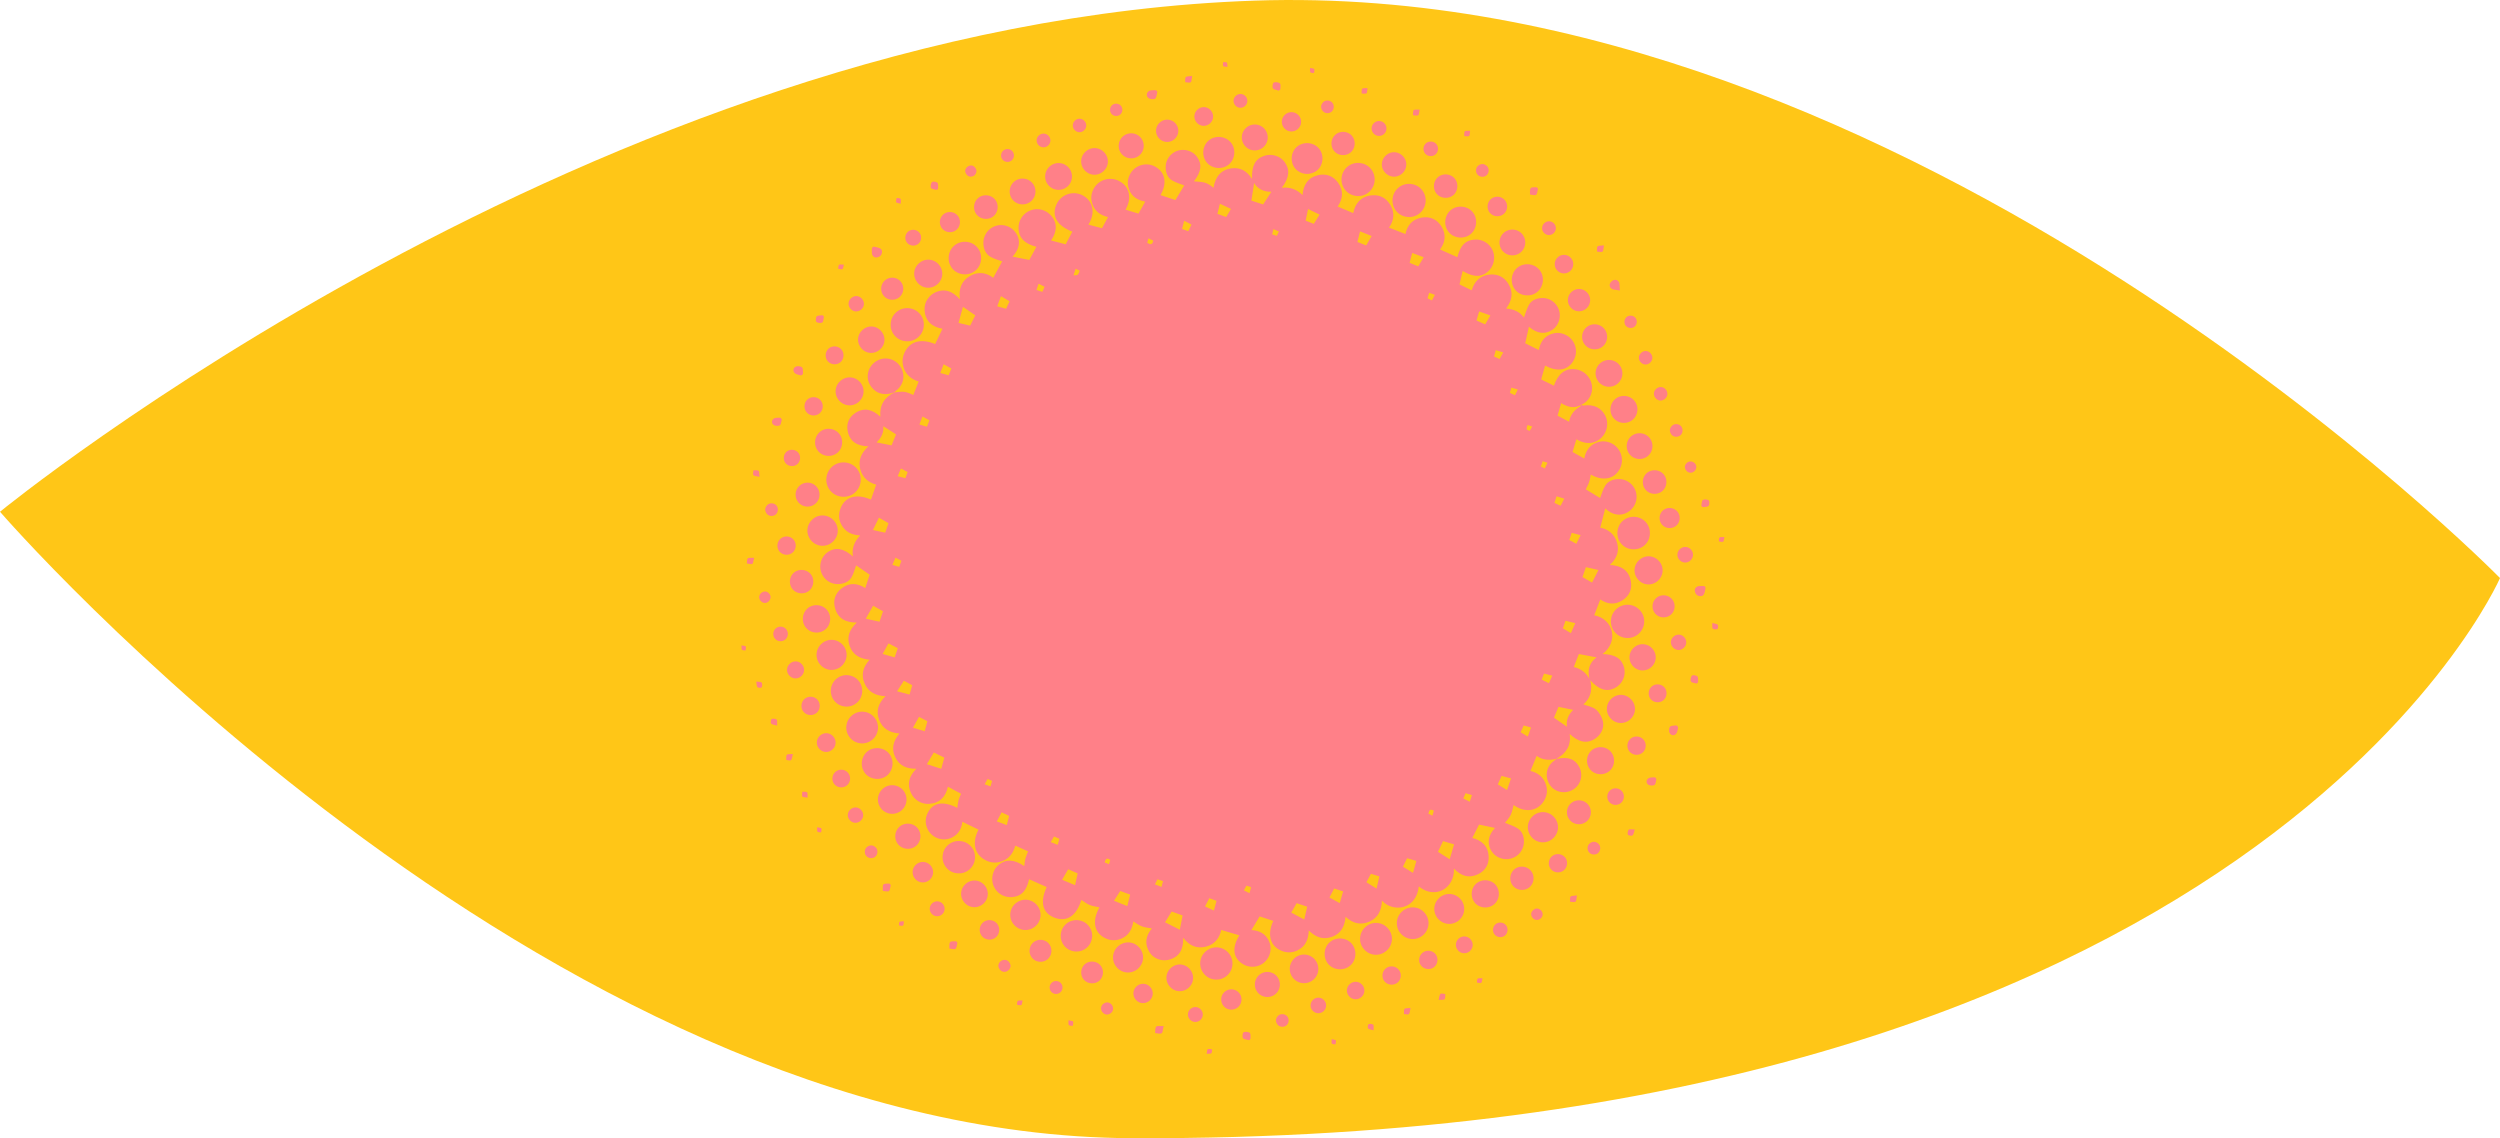 <?xml version="1.0" encoding="UTF-8"?>
<svg xmlns="http://www.w3.org/2000/svg" id="Layer_1" viewBox="0 0 593.02 269.99">
  <defs>
    <style>.cls-1{fill:#ffc617;}.cls-1,.cls-2{stroke-width:0px;}.cls-2{fill:#ff8088;}</style>
  </defs>
  <path class="cls-1" d="M0,121.39S141.7,5.51,297.56.15c155.86-5.36,295.46,136.97,295.46,136.97,0,0-58.11,133.83-324.46,132.87C128.05,269.48,0,121.39,0,121.39Z"></path>
  <path class="cls-2" d="M369.28,180.01c-1.69.35-3.34.37-4.77-.72-.49,1.19-.96,2.34-1.47,3.58,1.76.43,3.2,1.48,3.74,3.48.35,1.3.15,2.54-.58,3.69-1.55,2.45-4.49,2.82-7.16.92-.22.79-.34,1.64-.7,2.37-.36.73-.96,1.34-1.34,1.85.96.41,2.13.73,3.08,1.37,1.01.68,1.41,1.84,1.41,3.08,0,1.88-1.2,3.49-3,4.01-1.82.53-3.81-.24-4.76-1.85-1.05-1.77-.7-3.72.89-5.4-1.23-.26-2.52-.53-3.77-.79-.49.97-1.05,2.05-1.62,3.17,2.23.54,3.8,1.91,3.89,4.47.07,1.84-.79,3.28-2.45,4.1-2.2,1.09-4.11.47-5.79-1.31.22,4.75-4.52,7.39-8.33,4.24-.6,5.64-6.24,6.2-8.75,3.35-.06,2.29-.88,4.06-2.97,4.99-2.07.92-3.92.44-5.65-1.13-.2,2.24-1.07,3.97-3.21,4.74-2.09.76-3.88.14-5.52-1.51-.08,2.05-.71,3.72-2.56,4.67-1.21.62-2.45.7-3.72.23-2.85-1.05-3.67-3.86-2.14-7.17-1.12-.37-2.24-.74-3.23-1.06-.63,1.04-1.28,2.11-1.96,3.24,1.81.09,3.43.82,4.23,2.75.47,1.14.44,2.29-.06,3.42-1.03,2.3-3.82,3.22-6.03,1.99-2.52-1.4-2.84-4.01-.99-6.91-1.38-.41-2.82-.84-4.31-1.28-.37,1.86-1.5,3.44-3.68,3.98-2.14.52-3.89-.24-5.34-2.13.08,2.73-.86,4.63-3.53,5.25-1.69.39-3.55-.37-4.43-1.77-1.25-2-.96-3.9.53-5.68-.81-.16-1.61-.22-2.33-.49-.71-.26-1.33-.74-2.07-1.17-.27,1.86-1.09,3.37-2.93,4.11-1.21.48-2.44.46-3.63-.1-2.74-1.27-3.3-4.07-1.48-7.36-.77-.18-1.57-.26-2.29-.55-.72-.29-1.35-.8-2.01-1.21-1.1,3.76-3.44,5.33-6.33,4.22-2.91-1.12-3.52-3.72-1.88-7.27-1.4-.63-2.81-1.25-4.17-1.86-.61,2.74-1.8,4.04-4.01,4.24-1.95.17-3.73-.92-4.45-2.73-.68-1.73-.14-3.83,1.3-4.98,1.7-1.36,3.63-1.26,6.01.36.09-.62.12-1.22.27-1.79.16-.59.43-1.16.64-1.71-.99-.44-1.97-.88-3.04-1.36-.46,1.73-1.43,3.15-3.3,3.76-1.28.42-2.53.33-3.73-.29-2.66-1.36-3.3-4.19-1.69-7.27-1.27-.62-2.55-1.24-3.83-1.86-.16,1.53-.86,2.99-2.55,3.78-1.08.5-2.19.54-3.31.13-2.37-.87-3.49-3.59-2.43-5.87,1.21-2.61,3.72-3.08,7.09-1.33.09-.61.13-1.23.29-1.83.15-.55.42-1.07.6-1.53-1.03-.55-2.06-1.09-3.12-1.66-.5,2.32-1.87,3.86-4.39,4.06-1.85.15-3.6-.9-4.37-2.57-1.01-2.18-.43-4.04,1.28-5.76-2.27.05-4.05-.68-5.02-2.74-.95-2.01-.49-3.85,1.01-5.62-2.3-.17-4.02-1.12-4.82-3.24-.8-2.11-.21-3.94,1.51-5.61-2.28-.09-4.03-.92-4.94-2.97-.92-2.08-.43-3.93,1.17-5.68-2.23-.2-3.98-1.1-4.74-3.27-.76-2.16,0-3.94,1.7-5.55-2.64.03-4.5-.95-5.18-3.47-.5-1.83.07-3.46,1.55-4.62,1.83-1.43,3.78-1.31,5.63-.08.37-1.12.73-2.21,1.05-3.18-1.11-.76-2.25-1.55-3.21-2.21-.3.8-.56,1.9-1.1,2.84-.6,1.03-1.7,1.48-2.88,1.59-1.94.18-3.72-1-4.33-2.85-.58-1.76.1-3.74,1.61-4.76,1.8-1.21,3.76-.88,5.92,1.06-.26-1.93.32-3.52,1.74-4.99-2.06-.08-3.56-.87-4.46-2.54-.64-1.18-.71-2.45-.26-3.73,1.03-2.92,3.82-3.74,7.27-2.22.4-1.15.81-2.31,1.25-3.55-1.84-.51-3.3-1.66-3.8-3.74-.51-2.1.27-3.8,1.95-5.34-2.64-.07-4.46-1.12-4.93-3.7-.32-1.73.32-3.22,1.79-4.2,2.12-1.41,4.09-.88,5.97.86-.22-2.83,1.03-4.64,3.37-5.77h-.04c2.4-.27,2.51-.25,4.5.62.41-1.04.82-2.07,1.26-3.19-1.63-.5-2.93-1.49-3.53-3.2-.43-1.23-.38-2.45.17-3.64,1.25-2.72,3.89-3.44,7.27-2.05.58-1.2,1.15-2.4,1.74-3.63-2.42-.39-4.12-1.76-4.25-4.52-.09-1.89,1.13-3.59,2.9-4.26,1.93-.73,3.68-.19,5.49,1.8-.34-2.4.31-4.3,2.3-5.49,1.98-1.18,3.93-.88,5.6.38.74-1.35,1.48-2.71,2.12-3.89-.79-.3-1.94-.56-2.88-1.15-1.02-.64-1.51-1.76-1.58-3-.11-1.89,1.06-3.64,2.85-4.25,1.86-.63,3.91.11,4.97,1.81,1.09,1.73.74,3.69-.9,5.46,1.3.26,2.66.53,3.97.79.51-.94,1.11-2.04,1.69-3.11-2.78-.74-4.12-2.06-4.24-4.28-.11-1.91,1.06-3.71,2.86-4.38,1.8-.68,3.8-.11,5.03,1.44,1.32,1.65,1.25,3.61-.17,5.71,1.15.3,2.32.61,3.47.91.48-.93,1.03-1.97,1.57-3-3.61-1.39-4.99-3.72-3.76-6.47,1.06-2.37,3.92-3.35,6.21-2.14,2.53,1.34,3.09,4.19,1.37,6.95,1.07.28,2.16.56,3.22.84.43-.8.92-1.69,1.43-2.64-1.69-.39-3.09-1.29-3.71-3.08-.42-1.2-.33-2.38.24-3.52,1.15-2.29,3.95-3.14,6.2-1.9,2.41,1.32,2.98,4.06,1.42,6.74,1.02.31,2.05.62,3.08.94.49-.87,1.02-1.81,1.59-2.84-1.76-.34-3.23-1.16-3.87-3-.4-1.16-.34-2.31.22-3.41,1.1-2.21,3.84-3.08,6-1.9,2.42,1.32,2.91,3.96,1.28,6.76,1.22.41,2.47.82,3.54,1.17.69-1.14,1.44-2.39,2.09-3.47-.79-.32-1.94-.62-2.92-1.21-1.06-.64-1.45-1.81-1.49-3.04-.06-1.76,1.08-3.37,2.76-3.96,1.67-.58,3.63,0,4.64,1.38,1.3,1.77,1.09,3.57-.69,5.86,2.65.16,3.1.31,4.64,1.53.42-2.54,1.71-4.31,4.36-4.62,2.1-.25,3.66.73,4.78,2.54-.12-3.11.73-4.74,2.83-5.48,1.79-.63,3.86,0,4.92,1.48,1.29,1.81,1.11,3.68-.68,6.08,1.93-.21,3.51.35,4.9,1.73.22-2.48,1.33-4.18,3.7-4.72,1.92-.44,3.58.18,4.74,1.79,1.37,1.91,1.13,3.85-.09,5.66,1.23.52,2.44,1.03,3.69,1.55.43-2.26,1.75-3.91,4.3-4.21,1.96-.23,3.52.61,4.52,2.31,1.11,1.88.81,3.71-.34,5.34,1.29.5,2.59,1.02,3.9,1.53.43-2.1,1.69-3.6,4-3.93,1.91-.28,3.5.46,4.52,2.09,1.21,1.93.92,3.84-.32,5.49,1.37.61,2.76,1.23,4.11,1.84.72-2.78,1.85-4,4.04-4.18,1.9-.16,3.66.92,4.38,2.67.69,1.67.21,3.72-1.16,4.92-1.61,1.41-3.39,1.37-6-.14-.25,1.07-.51,2.15-.75,3.18.94.45,1.91.92,2.9,1.4.63-2.13,2-3.54,4.31-3.74,1.91-.16,3.44.61,4.43,2.28,1.17,1.97.86,3.85-.58,5.78,1.84.14,3.32.82,4.22,2.16.39-1.01.67-2.13,1.23-3.1.63-1.08,1.78-1.48,3.01-1.55,1.81-.1,3.46,1.05,4.06,2.77.59,1.71-.03,3.71-1.46,4.71-1.8,1.25-3.7,1-5.65-.66-.29,1.29-.6,2.65-.88,3.91.98.49,2.08,1.04,3.23,1.62.29-1.65,1.07-3.07,2.8-3.75,1.14-.45,2.29-.43,3.42.07,2.27,1.01,3.24,3.68,2.15,5.91-1.25,2.56-3.91,3.1-6.88,1.44-.32,1.12-.64,2.25-.94,3.29.98.48,2.01.99,3.02,1.49,1-2.83,2.63-4.13,4.97-3.92,2.03.18,3.71,1.74,4.04,3.75.33,2.03-.69,3.93-2.55,4.71-1.69,1.01-3.26.47-4.74-.4-.3,1.04-.59,2.04-.85,2.96.88.47,1.77.94,2.73,1.45.28-1.55,1.15-2.75,2.55-3.57.14-.08.21-.29.31-.44.21.06.43.19.62.16,2.35-.34,4.2.54,5.14,2.46.84,1.73.43,3.88-1.01,5.25-1.51,1.43-3.64,1.58-5.68.4-.06-.04-.13-.07-.19-.11-.31,1.02-.61,2.04-.91,3.03.88.49,1.8.99,2.78,1.54.31-1.68,1.14-3.05,2.84-3.74,1.18-.48,2.36-.44,3.52.09,2.27,1.05,3.23,3.81,2.1,6.04-1.27,2.51-4.01,3.08-6.92,1.42-.14.64-.21,1.28-.42,1.88-.21.61-.55,1.17-.77,1.62,1.21.74,2.4,1.46,3.41,2.07.34-.86.63-2.03,1.25-2.99.65-1.02,1.79-1.47,3.03-1.52,1.93-.08,3.68,1.19,4.21,3.04.54,1.87-.25,3.83-1.94,4.83-1.75,1.04-3.73.66-5.33-.91-.38,1.45-.78,2.99-1.19,4.58,1.8.33,3.32,1.43,3.95,3.46.64,2.05.02,3.82-1.68,5.38,2.69.13,4.54,1.27,5,3.92.32,1.86-.38,3.41-1.97,4.44-1.8,1.18-3.6.98-5.29-.18-.48,1.25-.96,2.51-1.44,3.75,4.51.87,5.93,6.18,1.98,9.2,2.99.07,4.59,1.1,5.12,3.26.47,1.93-.45,3.91-2.22,4.81-1.92.97-3.75.43-5.81-1.84.59,2.42-.02,4.33-1.65,5.71.98.38,2.19.56,2.99,1.23.77.64,1.37,1.72,1.63,2.72.46,1.78-.6,3.59-2.28,4.46-1.75.91-3.55.5-5.59-1.39.41,2.78-.84,4.58-3.05,5.84h.04ZM377.02,161.01c-.54-2.21.11-3.96,1.71-5.07-1.34-.25-2.8-.53-4.21-.8-.35.9-.77,1.97-1.21,3.09,1.62.37,2.88,1.27,3.71,2.78ZM299.63,48.5c.62-.95,1.27-1.97,1.95-3.01-1.86.03-3.33-.73-4.09-2.08-.19,1.23-.42,2.72-.65,4.18.78.25,1.77.57,2.79.91ZM371.7,172.39c-.26-1.53.35-2.91,1.47-4-1.23-.26-2.39-.5-3.48-.72-.38.9-.77,1.83-1.08,2.58,1.05.73,2.05,1.42,3.09,2.14ZM211.49,105.64c.36-.88.73-1.78,1.06-2.6-.99-.64-1.97-1.27-3.03-1.95.16,1.57-.51,2.84-1.6,3.85,1.22.24,2.38.46,3.56.7ZM277.93,216.21c-.59.96-1.15,1.87-1.57,2.56,1.22.61,2.44,1.23,3.5,1.77.19-.97.42-2.19.66-3.38-.79-.29-1.7-.62-2.59-.94ZM228.42,72.77c-.32,1.17-.7,2.53-1.05,3.83.81.19,1.79.41,2.76.64.42-.84.85-1.71,1.22-2.44-1.06-.73-2.09-1.45-2.93-2.02ZM342.3,199.52c-.41.88-.84,1.77-1.2,2.54.99.62,1.95,1.23,2.78,1.76.32-1.09.68-2.31,1.04-3.53-.78-.23-1.7-.5-2.62-.77ZM223.99,179.71c-.85-.42-1.72-.84-2.48-1.22-.59,1-1.16,1.96-1.65,2.79,1.12.35,2.28.72,3.41,1.08.22-.81.48-1.75.73-2.65ZM207.11,143.69c-.61,1.08-1.21,2.13-1.74,3.07,1,.22,2.13.46,3.26.71.25-.77.54-1.62.82-2.47-.8-.45-1.62-.91-2.34-1.31ZM309.38,218.11c.22-.97.46-2.02.69-3.03-.77-.26-1.62-.55-2.49-.84-.45.78-.91,1.58-1.29,2.23,1.08.58,2.12,1.13,3.08,1.64ZM268.08,212.21c-.82-.3-1.62-.59-2.35-.86-.54.85-1.04,1.63-1.48,2.32,1.06.42,2.12.85,3.15,1.26.21-.83.44-1.74.68-2.71ZM251.95,208.69c1.03.43,2.08.86,3.07,1.28.2-.9.41-1.85.61-2.8-.78-.33-1.56-.67-2.25-.97-.52.91-1.01,1.74-1.44,2.49ZM376.19,134.53c-.26.76-.55,1.57-.82,2.35.82.47,1.61.92,2.28,1.31.52-1.02,1.04-2.03,1.52-2.98-.95-.22-1.97-.45-2.99-.68ZM210.77,124.11c-.8-.46-1.57-.9-2.27-1.31-.49,1-.98,1.99-1.44,2.92.89.2,1.9.42,2.91.64.25-.7.52-1.45.8-2.26ZM218,170.05c-.53.94-1.01,1.8-1.45,2.58.93.27,1.87.55,2.8.82.2-.77.42-1.59.63-2.37-.71-.37-1.35-.7-1.98-1.03ZM209.36,155.12c.97.27,1.9.54,2.86.81.23-.68.48-1.43.74-2.17-.79-.41-1.54-.8-2.21-1.14-.48.88-.93,1.7-1.38,2.5ZM313,50.9c-.94-.46-1.85-.9-2.72-1.32-.18.88-.37,1.8-.57,2.76.61.24,1.27.5,1.94.76.46-.75.92-1.48,1.35-2.19ZM214.41,161.48c-.58.9-1.12,1.74-1.62,2.5.97.26,1.95.51,2.96.78.19-.67.42-1.43.64-2.22-.66-.36-1.33-.71-1.98-1.06ZM322.61,54.88c-.19.8-.4,1.66-.61,2.52.71.28,1.41.56,2.07.82.45-.79.89-1.54,1.29-2.24-.91-.36-1.83-.73-2.75-1.1ZM315.36,212.9c.83.45,1.66.91,2.44,1.33.27-.93.53-1.85.8-2.78-.71-.23-1.45-.47-2.13-.7-.41.79-.77,1.49-1.11,2.15ZM335.18,207.05c.27-.95.53-1.88.79-2.84-.71-.2-1.46-.42-2.19-.63-.37.74-.7,1.41-1,2.01.85.52,1.64,1,2.4,1.46ZM358.42,184.64c-.73-.19-1.47-.37-2.25-.58-.3.68-.6,1.36-.88,2.01.78.48,1.51.92,2.19,1.34.32-.92.62-1.81.95-2.77ZM324.13,209.28c.86.53,1.65,1.03,2.4,1.5.21-.9.44-1.88.67-2.89-.62-.19-1.3-.4-2-.62-.36.68-.72,1.34-1.08,2.01ZM334.38,62.35c.73.3,1.42.58,2.04.83.47-.79.9-1.5,1.29-2.16-.91-.34-1.82-.68-2.73-1.02-.19.74-.39,1.51-.61,2.34ZM289.37,48.33c-.2.81-.39,1.61-.59,2.4.73.26,1.4.51,2.08.75.4-.68.79-1.33,1.14-1.92-.87-.4-1.71-.8-2.63-1.23ZM352.29,76.95c.45-.77.86-1.47,1.25-2.12-.9-.32-1.78-.63-2.68-.95-.2.68-.4,1.41-.62,2.14.68.31,1.34.6,2.04.92ZM372.63,150.19c.35-.8.69-1.59,1.04-2.38-.79-.19-1.56-.37-2.32-.55-.23.64-.43,1.22-.63,1.78.68.41,1.3.78,1.91,1.15ZM237.6,192.69c-.39.74-.78,1.45-1.15,2.15.81.3,1.58.58,2.37.88.18-.71.36-1.44.55-2.18-.61-.29-1.2-.57-1.77-.85ZM239.47,71.45c-.73-.43-1.4-.82-2.04-1.2-.31.84-.59,1.61-.88,2.41.72.2,1.4.39,2.11.58.27-.6.53-1.16.82-1.79ZM286.87,213.05c-.36.68-.7,1.33-1.03,1.96.75.35,1.43.67,2.11.99.21-.79.42-1.54.62-2.31-.6-.23-1.13-.43-1.71-.64ZM374.94,126.95c-.68-.18-1.38-.37-2.11-.56-.19.57-.39,1.14-.58,1.7.58.32,1.12.61,1.66.9.34-.68.68-1.36,1.03-2.05ZM225.02,89.01c.24-.59.44-1.08.65-1.59-.65-.36-1.24-.69-1.83-1.02-.28.73-.53,1.39-.79,2.08.65.18,1.27.34,1.97.53ZM363.17,172.57c-.61-.17-1.16-.32-1.74-.49-.24.56-.47,1.07-.71,1.62.58.35,1.13.68,1.69,1.02.24-.69.48-1.36.76-2.16ZM365.69,161.2c.63.31,1.18.59,1.73.86.27-.62.52-1.19.79-1.79-.64-.17-1.27-.33-1.95-.5-.19.47-.36.9-.57,1.43ZM220.48,99.7c-.61-.33-1.11-.6-1.66-.9-.25.65-.48,1.25-.73,1.9.62.18,1.2.34,1.79.52.2-.53.39-.99.59-1.52ZM280.89,52.36c-.18.71-.33,1.31-.5,1.95.48.17.95.35,1.47.54.27-.55.52-1.06.77-1.58-.61-.32-1.16-.6-1.75-.9ZM213.71,111.12c-.27.66-.51,1.23-.76,1.84.63.16,1.21.31,1.81.47.2-.54.38-1.01.54-1.45-.57-.31-1.05-.56-1.6-.86ZM369.23,117.72c-.18.56-.34,1.04-.51,1.56.51.24.98.46,1.46.69.32-.61.58-1.12.88-1.68-.62-.19-1.17-.36-1.83-.57ZM212.43,132.26c-.26.61-.49,1.14-.75,1.73.55.16,1.06.3,1.62.47.19-.51.35-.97.52-1.44-.51-.28-.92-.5-1.4-.75ZM355.71,85.16c.29-.52.56-1.02.86-1.56-.61-.19-1.16-.36-1.75-.54-.16.54-.29,1.02-.43,1.5.48.22.88.4,1.32.6ZM349.15,188.61c-.54-.16-1.01-.31-1.51-.46-.19.46-.36.85-.53,1.25.54.28,1.02.52,1.53.78.18-.56.33-1.04.51-1.57ZM250.01,198.42c-.27.47-.51.89-.76,1.34.6.23,1.1.42,1.66.63.14-.5.26-.95.38-1.43-.46-.19-.85-.36-1.28-.54ZM247.26,69.22c.2-.46.36-.82.52-1.2-.48-.25-.92-.47-1.42-.72-.18.54-.34,1-.5,1.48.48.15.89.28,1.39.44ZM359.36,93.75c.26-.51.46-.92.68-1.36-.57-.16-1.04-.29-1.53-.43-.14.47-.25.84-.36,1.23.41.19.77.36,1.21.57ZM275.51,210.39c.13-.52.24-.92.36-1.38-.47-.16-.87-.29-1.31-.44-.22.44-.4.81-.6,1.19.55.22.99.4,1.55.63ZM338.62,70.76c.34.17.68.33,1.04.51.24-.46.46-.87.7-1.33-.46-.17-.89-.33-1.35-.5-.14.48-.26.85-.39,1.32ZM234.97,186.54c.13-.5.23-.88.35-1.31-.38-.16-.72-.31-1.06-.45-.25.45-.46.83-.69,1.24.46.17.88.33,1.4.53ZM296.4,211.88c.13-.52.25-.97.37-1.45-.42-.13-.75-.23-1.11-.34-.21.4-.4.74-.59,1.11.43.22.81.42,1.33.68ZM365.94,109.4c-.15.43-.29.82-.44,1.25.33.17.6.31.93.48.22-.47.42-.89.65-1.36-.4-.13-.73-.23-1.14-.37ZM302.06,54.34c-.11.48-.2.86-.29,1.26.41.13.74.24,1.11.35.18-.38.32-.7.48-1.04-.44-.2-.81-.36-1.3-.57ZM254.63,65.32c.46-.06.84,0,1.01-.15.23-.22.31-.61.48-.96-.37-.18-.64-.31-.97-.47-.16.5-.29.91-.51,1.58ZM273.56,57.07c-.38-.18-.73-.34-1.15-.53-.11.42-.19.75-.27,1.06.69.43,1.22.56,1.41-.52ZM340.13,192.32c-.96-.59-1.15-.04-1.29.71.3.15.59.29.93.46.14-.45.24-.79.36-1.17ZM262.03,204.57c.32.13.63.26,1.03.42.12-.4.21-.72.3-1.01-.85-.65-1.12-.16-1.33.59ZM363.45,101.19c-.36-.13-.69-.24-1.07-.38-.24.65-.59,1.23.51,1.36.17-.29.34-.6.56-.98Z"></path>
  <path class="cls-2" d="M212.13,93.1c-2.03.66-3.9.59-5.37-1.22-1.43-1.77-1.19-4.31.56-5.81,1.78-1.53,4.36-1.35,5.9.41,1.52,1.74,1.42,4.29-.25,5.83-.29.27-.59.54-.89.8,0,0,.04-.01.04-.01Z"></path>
  <path class="cls-2" d="M369.24,180.02c2.73-.58,4.36,0,5.37,1.91,1.03,1.95.34,4.34-1.55,5.42-1.94,1.11-4.37.54-5.5-1.28-1.23-1.99-.72-4.44,1.2-5.68.18-.12.35-.25.52-.38,0,0-.04.01-.04.01Z"></path>
  <path class="cls-2" d="M202.8,116.84c-1.68,1.49-4.35,1.3-5.82-.41-1.44-1.69-1.26-4.26.41-5.74,1.68-1.49,4.35-1.3,5.82.41,1.44,1.69,1.26,4.26-.41,5.74Z"></path>
  <path class="cls-2" d="M389.1,144.85c1.41,1.67,1.18,4.19-.51,5.59-1.68,1.4-4.2,1.15-5.59-.54-1.36-1.66-1.13-4.12.5-5.51,1.67-1.42,4.18-1.21,5.59.47Z"></path>
  <path class="cls-2" d="M337.21,44.94c1.44,1.64,1.26,4.19-.4,5.61-1.62,1.39-4.12,1.22-5.53-.39-1.44-1.64-1.26-4.19.4-5.61,1.62-1.39,4.12-1.22,5.53.39Z"></path>
  <path class="cls-2" d="M325.15,40.01c1.42,1.66,1.2,4.21-.48,5.6-1.65,1.37-4.13,1.15-5.52-.47-1.42-1.66-1.2-4.21.48-5.6,1.65-1.37,4.13-1.15,5.52.47Z"></path>
  <path class="cls-2" d="M212.67,74c1.67-1.4,4.22-1.16,5.6.53,1.35,1.66,1.11,4.15-.53,5.52-1.67,1.4-4.22,1.16-5.6-.53-1.35-1.66-1.11-4.15.53-5.52Z"></path>
  <path class="cls-2" d="M385.05,123.45c1.67-1.35,4.2-1.08,5.5.58,1.3,1.67,1.04,4.12-.57,5.42-1.67,1.35-4.2,1.08-5.5-.58-1.3-1.67-1.04-4.12.57-5.42Z"></path>
  <path class="cls-2" d="M231.41,64.16c-1.62,1.39-4.16,1.18-5.51-.46-1.34-1.62-1.13-4.07.45-5.43,1.62-1.39,4.16-1.18,5.51.46,1.34,1.62,1.13,4.07-.45,5.43Z"></path>
  <path class="cls-2" d="M224.92,200.41c1.6-1.38,4.03-1.2,5.42.38,1.42,1.61,1.22,4.12-.43,5.5-1.62,1.35-4.06,1.15-5.42-.46-1.36-1.61-1.18-4.04.42-5.42Z"></path>
  <path class="cls-2" d="M291.41,226.03c1.4,1.61,1.24,4-.36,5.4-1.61,1.4-4,1.24-5.4-.36-1.4-1.61-1.24-4,.36-5.4,1.61-1.4,4-1.24,5.4.36Z"></path>
  <path class="cls-2" d="M329.26,220.25c1.37,1.6,1.2,3.92-.39,5.29-1.63,1.41-3.98,1.22-5.37-.43-1.35-1.61-1.14-3.92.47-5.29,1.6-1.36,3.92-1.17,5.29.43Z"></path>
  <path class="cls-2" d="M337.96,216.56c1.36,1.6,1.17,3.93-.43,5.29-1.6,1.36-3.93,1.17-5.29-.43-1.36-1.6-1.17-3.93.43-5.29,1.6-1.36,3.93-1.17,5.29.43Z"></path>
  <path class="cls-2" d="M207.34,170.11c1.38,1.59,1.23,3.92-.36,5.3-1.59,1.38-3.92,1.23-5.3-.36-1.38-1.59-1.23-3.92.36-5.3,1.59-1.38,3.92-1.23,5.3.36Z"></path>
  <path class="cls-2" d="M258.17,219.54c1.36,1.58,1.17,3.96-.43,5.31-1.56,1.31-3.9,1.12-5.23-.42-1.36-1.58-1.17-3.96.43-5.31,1.56-1.31,3.9-1.12,5.23.42Z"></path>
  <path class="cls-2" d="M203.27,166.69c-1.57,1.38-3.96,1.2-5.31-.39-1.33-1.56-1.15-3.89.38-5.23,1.57-1.38,3.96-1.2,5.31.39,1.33,1.56,1.15,3.89-.38,5.23Z"></path>
  <path class="cls-2" d="M365.14,63.97c1.3,1.54,1.1,3.92-.43,5.23-1.57,1.34-4.01,1.12-5.3-.47-1.27-1.57-1.04-3.94.51-5.22,1.56-1.29,3.93-1.07,5.22.47Z"></path>
  <path class="cls-2" d="M291.91,33.73c1.32,1.52,1.15,3.91-.37,5.24-1.52,1.32-3.91,1.15-5.24-.37-1.32-1.52-1.15-3.91.37-5.24,1.52-1.32,3.91-1.15,5.24.37Z"></path>
  <path class="cls-2" d="M315.47,223.46c1.54-1.31,3.96-1.1,5.23.46,1.25,1.54,1.05,3.88-.45,5.15-1.54,1.31-3.96,1.1-5.23-.46-1.25-1.54-1.05-3.88.45-5.15Z"></path>
  <path class="cls-2" d="M210.51,183.88c-1.5,1.33-3.93,1.16-5.24-.37-1.28-1.5-1.11-3.84.36-5.16,1.5-1.33,3.93-1.16,5.24.37,1.28,1.5,1.11,3.84-.36,5.16Z"></path>
  <path class="cls-2" d="M349.28,50.26c1.32,1.51,1.13,3.93-.39,5.24-1.53,1.3-3.95,1.11-5.23-.43-1.27-1.51-1.09-3.85.39-5.16,1.5-1.33,3.92-1.17,5.24.35Z"></path>
  <path class="cls-2" d="M312.88,35.24c1.29,1.56,1.05,3.99-.51,5.22-1.56,1.24-3.89,1.01-5.15-.5-1.29-1.56-1.05-3.99.51-5.22,1.56-1.24,3.89-1.02,5.15.5Z"></path>
  <path class="cls-2" d="M368.32,198.94c-1.54,1.32-3.76,1.14-5.07-.43-1.27-1.52-1.09-3.7.42-5,1.54-1.32,3.76-1.14,5.07.43,1.27,1.52,1.09,3.7-.42,5Z"></path>
  <path class="cls-2" d="M245.56,219.75c-1.55,1.31-3.77,1.12-5.08-.44-1.3-1.55-1.09-3.78.48-5.07,1.53-1.26,3.71-1.07,5,.44,1.32,1.54,1.14,3.77-.41,5.08Z"></path>
  <path class="cls-2" d="M197.84,123.52c1.33,1.54,1.16,3.77-.39,5.08-1.54,1.32-3.77,1.13-5.08-.43-1.28-1.52-1.11-3.7.38-5,1.53-1.34,3.76-1.19,5.08.35Z"></path>
  <path class="cls-2" d="M269.92,229.8c-1.51,1.31-3.69,1.17-5-.32-1.35-1.53-1.19-3.76.36-5.08,1.52-1.29,3.7-1.12,5,.39,1.3,1.51,1.14,3.69-.36,5Z"></path>
  <path class="cls-2" d="M199.54,158.07c-1.52,1.28-3.7,1.1-4.99-.42-1.32-1.55-1.12-3.77.46-5.07,1.52-1.26,3.71-1.04,4.99.49,1.27,1.52,1.07,3.7-.46,4.99Z"></path>
  <path class="cls-2" d="M346.47,213.3c1.29,1.51,1.12,3.7-.39,5-1.51,1.29-3.7,1.12-5-.39-1.29-1.51-1.12-3.7.39-5,1.51-1.29,3.7-1.12,5,.39Z"></path>
  <path class="cls-2" d="M307.1,227.26c1.43-1.25,3.58-1.09,4.81.36,1.23,1.44,1.06,3.59-.39,4.81-1.42,1.19-3.5,1.04-4.73-.35-1.26-1.42-1.12-3.57.32-4.81Z"></path>
  <path class="cls-2" d="M214.19,187.41c1.26,1.42,1.11,3.57-.32,4.81-1.43,1.24-3.58,1.08-4.81-.36-1.21-1.41-1.07-3.5.31-4.74,1.41-1.27,3.56-1.14,4.82.28Z"></path>
  <path class="cls-2" d="M393.61,133.17c1.2,1.43,1.01,3.48-.43,4.68-1.43,1.2-3.48,1.01-4.68-.43-1.2-1.43-1.01-3.48.43-4.68,1.43-1.2,3.48-1.01,4.68.43Z"></path>
  <path class="cls-2" d="M222.37,67.43c-1.41,1.23-3.47,1.09-4.69-.32-1.23-1.41-1.09-3.47.32-4.69,1.41-1.23,3.47-1.09,4.69.32,1.23,1.41,1.09,3.47-.32,4.69Z"></path>
  <path class="cls-2" d="M387.03,166.01c1.21,1.42,1.05,3.47-.38,4.69-1.42,1.21-3.47,1.05-4.69-.38-1.21-1.42-1.05-3.47.38-4.69,1.42-1.21,3.47-1.05,4.69.38Z"></path>
  <path class="cls-2" d="M204.05,90.68c1.21,1.42,1.04,3.48-.39,4.69-1.42,1.2-3.49,1.01-4.69-.43-1.16-1.4-.99-3.42.39-4.61,1.41-1.22,3.48-1.07,4.69.35Z"></path>
  <path class="cls-2" d="M354.4,214.54c-1.38,1.13-3.53.92-4.62-.47-1.08-1.37-.87-3.45.46-4.55,1.38-1.13,3.53-.92,4.62.47,1.08,1.37.87,3.45-.46,4.55Z"></path>
  <path class="cls-2" d="M196.16,144.67c1.16,1.35,1,3.48-.36,4.63-1.36,1.15-3.5.97-4.63-.4-1.11-1.34-.95-3.41.35-4.56,1.33-1.18,3.47-1.03,4.64.32Z"></path>
  <path class="cls-2" d="M194.44,102.47c1.32-1.14,3.4-.99,4.55.32,1.18,1.33,1.01,3.5-.36,4.63-1.35,1.11-3.43.93-4.55-.39-1.12-1.33-.96-3.41.36-4.55Z"></path>
  <path class="cls-2" d="M377.15,182.48c-1.09-1.37-.89-3.45.45-4.54,1.39-1.13,3.55-.9,4.61.5,1.07,1.4.83,3.47-.52,4.53-1.38,1.08-3.46.86-4.54-.49Z"></path>
  <path class="cls-2" d="M387.68,95.04c1.13,1.34.95,3.42-.39,4.54-1.34,1.13-3.42.95-4.54-.39-1.13-1.34-.95-3.42.39-4.54,1.34-1.13,3.42-.95,4.54.39Z"></path>
  <path class="cls-2" d="M253.15,44.3c-1.36,1.14-3.39.95-4.51-.41-1.13-1.37-.92-3.4.45-4.51,1.35-1.09,3.31-.91,4.44.41,1.15,1.35.98,3.38-.37,4.52Z"></path>
  <path class="cls-2" d="M379.59,86.14c1.35-1.15,3.38-.98,4.52.38,1.14,1.36.95,3.4-.42,4.51-1.34,1.1-3.31.93-4.44-.38-1.16-1.34-1-3.37.35-4.52Z"></path>
  <path class="cls-2" d="M282.26,229.91c1.16,1.37.98,3.35-.41,4.49-1.35,1.11-3.28.93-4.41-.41-1.16-1.37-.98-3.35.41-4.49,1.35-1.11,3.28-.93,4.41.41Z"></path>
  <path class="cls-2" d="M229.09,209.63c1.36-1.17,3.34-1,4.49.39,1.12,1.35.95,3.27-.38,4.41-1.36,1.17-3.34,1-4.49-.39-1.12-1.35-.95-3.27.38-4.41Z"></path>
  <path class="cls-2" d="M262.02,36.22c1.15,1.33,1.03,3.26-.28,4.42-1.34,1.2-3.32,1.07-4.5-.28-1.18-1.36-1.02-3.34.36-4.49,1.34-1.13,3.27-.97,4.42.36Z"></path>
  <path class="cls-2" d="M209.01,78.52c1.17,1.33,1.05,3.24-.28,4.4-1.33,1.17-3.24,1.05-4.4-.28-1.17-1.33-1.05-3.24.28-4.4,1.33-1.17,3.24-1.05,4.4.28Z"></path>
  <path class="cls-2" d="M391.65,158.29c-1.34,1.14-3.26.97-4.4-.38-1.13-1.34-.94-3.26.42-4.39,1.31-1.09,3.2-.92,4.32.37,1.15,1.33,1,3.26-.34,4.4Z"></path>
  <path class="cls-2" d="M390.9,108.17c-1.29,1.08-3.25.92-4.33-.37-1.08-1.29-.92-3.25.37-4.33,1.29-1.08,3.25-.92,4.33.37,1.08,1.29.92,3.25-.37,4.33Z"></path>
  <path class="cls-2" d="M244.87,43.39c1.11,1.26.99,3.23-.28,4.34-1.26,1.11-3.23.99-4.34-.28-1.11-1.26-.99-3.23.28-4.34,1.26-1.11,3.23-.99,4.34.28Z"></path>
  <path class="cls-2" d="M361.1,55.54c1.08,1.29.91,3.25-.38,4.33-1.29,1.08-3.25.91-4.33-.38-1.08-1.29-.91-3.25.38-4.33,1.29-1.08,3.25-.91,4.33.38Z"></path>
  <path class="cls-2" d="M299.98,30.6c1.1,1.29.97,3.22-.31,4.33-1.31,1.14-3.29.98-4.4-.36-1.08-1.3-.91-3.23.39-4.32,1.29-1.09,3.22-.94,4.33.35Z"></path>
  <path class="cls-2" d="M213.38,196.08c1.23-1.06,3.19-.92,4.25.31,1.06,1.23.92,3.19-.31,4.25-1.23,1.06-3.19.92-4.25-.31-1.06-1.23-.92-3.19.31-4.25Z"></path>
  <path class="cls-2" d="M302.87,231.56c1.08,1.23.95,3.16-.29,4.23-1.24,1.07-3.17.92-4.23-.33-1.03-1.22-.9-3.08.29-4.16,1.21-1.1,3.15-.98,4.24.25Z"></path>
  <path class="cls-2" d="M380.49,77.92c1.09,1.22.97,3.15-.27,4.23-1.23,1.08-3.17.93-4.23-.31-1.04-1.22-.92-3.07.27-4.16,1.21-1.1,3.14-.99,4.24.24Z"></path>
  <path class="cls-2" d="M266.36,32.35c1.23-1.09,3.16-.96,4.23.29,1.07,1.24.93,3.17-.32,4.23-1.22,1.04-3.08.91-4.16-.28-1.1-1.21-.98-3.14.25-4.24Z"></path>
  <path class="cls-2" d="M328.43,40.82c-1.03-1.26-.83-3.04.46-4.08,1.27-1.02,3.04-.8,4.08.5.98,1.24.79,2.98-.45,4-1.26,1.04-3.04.86-4.08-.42Z"></path>
  <path class="cls-2" d="M193.41,119.5c-1.19,1.02-3.01.87-4.02-.32-1.02-1.19-.87-3.01.32-4.02,1.19-1.02,3.01-.87,4.02.32,1.02,1.19.87,3.01-.32,4.02Z"></path>
  <path class="cls-2" d="M376.37,194.85c-1.2,1.01-3.01.86-4.02-.33-1.01-1.2-.86-3.01.33-4.02,1.2-1.01,3.01-.86,4.02.33,1.01,1.2.86,3.01-.33,4.02Z"></path>
  <path class="cls-2" d="M235.99,47.27c.99,1.13.86,2.97-.26,3.97-1.15,1.03-3.06.88-4.05-.31-.96-1.16-.81-2.99.34-3.96,1.15-.98,2.98-.84,3.97.3Z"></path>
  <path class="cls-2" d="M394.29,116.52c-1.17.96-3,.8-3.96-.35-1-1.18-.81-3.09.39-4.04,1.19-.94,3.02-.74,3.96.43.95,1.18.77,3.01-.39,3.96Z"></path>
  <path class="cls-2" d="M362.87,210.41c-1.12,1.01-2.95.9-3.95-.24-1-1.13-.87-2.96.28-3.95,1.12-.96,2.87-.85,3.87.24,1.02,1.1.93,2.93-.2,3.95Z"></path>
  <path class="cls-2" d="M191.99,140.08c-1.13.99-2.97.86-3.96-.27-.99-1.13-.86-2.97.27-3.96,1.13-.99,2.97-.86,3.96.27.99,1.13.86,2.97-.27,3.96Z"></path>
  <path class="cls-2" d="M344.72,46.31c-1.16.96-3,.8-3.96-.36-.96-1.16-.8-3,.36-3.96,1.16-.96,3-.8,3.96.36.96,1.16.8,3-.35,3.96Z"></path>
  <path class="cls-2" d="M320.73,32.26c.96,1.18.78,3-.39,3.94-1.19.95-3.01.75-3.93-.43-.91-1.17-.74-2.92.39-3.86,1.16-.98,2.99-.81,3.94.35Z"></path>
  <path class="cls-2" d="M376.55,69.46c.97,1.11.85,2.77-.26,3.73-1.11.97-2.77.85-3.73-.26-.97-1.11-.85-2.77.26-3.73,1.11-.97,2.77-.85,3.73.26Z"></path>
  <path class="cls-2" d="M278.88,29.31c.95,1.12.82,2.77-.3,3.73-1.12.95-2.77.82-3.73-.3-.95-1.12-.82-2.77.3-3.73,1.12-.95,2.77-.82,3.73.3Z"></path>
  <path class="cls-2" d="M396.29,145.86c-1.12.92-2.82.75-3.73-.38-.91-1.13-.72-2.83.42-3.72,1.1-.87,2.74-.7,3.65.37.93,1.11.78,2.81-.34,3.73Z"></path>
  <path class="cls-2" d="M213.65,66.78c.94,1.1.8,2.8-.32,3.73-1.11.93-2.81.77-3.73-.35-.89-1.09-.75-2.73.31-3.66,1.09-.95,2.79-.83,3.74.28Z"></path>
  <path class="cls-2" d="M248.81,223.85c.93,1.1.76,2.83-.35,3.73-1.09.88-2.76.72-3.65-.35-.93-1.1-.76-2.83.35-3.73,1.09-.88,2.76-.72,3.65.35Z"></path>
  <path class="cls-2" d="M260.99,228.94c.93,1.03.84,2.71-.18,3.66-1.04.96-2.81.86-3.74-.23-.9-1.05-.78-2.74.26-3.66,1.04-.91,2.73-.81,3.66.22Z"></path>
  <path class="cls-2" d="M220.74,205.29c.89,1.03.79,2.54-.23,3.43-1.03.89-2.54.79-3.43-.23-.89-1.03-.79-2.54.23-3.43,1.03-.89,2.54-.79,3.43.23Z"></path>
  <path class="cls-2" d="M293.91,235.5c.88,1.01.76,2.56-.26,3.43-1.02.87-2.57.74-3.42-.3-.83-1-.72-2.49.25-3.35,1-.89,2.55-.79,3.43.22Z"></path>
  <path class="cls-2" d="M397.93,121.38c.82,1.04.63,2.62-.42,3.41-1.03.77-2.54.59-3.34-.41-.82-1.04-.63-2.62.42-3.41,1.03-.77,2.54-.59,3.34.41Z"></path>
  <path class="cls-2" d="M227.11,51.08c.89.98.78,2.57-.22,3.43-.97.84-2.49.74-3.35-.22-.89-.98-.78-2.57.22-3.43.97-.84,2.49-.74,3.35.22Z"></path>
  <path class="cls-2" d="M236.51,219.09c.79.97.66,2.46-.3,3.27-.99.83-2.55.67-3.34-.35-.77-1-.6-2.48.38-3.26.98-.78,2.47-.63,3.26.34Z"></path>
  <path class="cls-2" d="M356.95,47.45c.82.94.73,2.43-.21,3.27-.96.86-2.53.74-3.35-.25-.8-.97-.67-2.46.28-3.27.96-.81,2.45-.7,3.27.25Z"></path>
  <path class="cls-2" d="M308.07,27.39c.84.96.74,2.39-.22,3.23-.96.84-2.39.74-3.23-.22-.84-.96-.74-2.39.22-3.23.96-.84,2.39-.74,3.23.22Z"></path>
  <path class="cls-2" d="M286.96,29.33c-.96.8-2.32.68-3.12-.28-.8-.96-.68-2.32.28-3.12.96-.8,2.32-.68,3.12.28.8.96.68,2.32-.28,3.12Z"></path>
  <path class="cls-2" d="M269.63,233.94c.96-.85,2.39-.76,3.23.2.85.96.76,2.39-.2,3.23-.96.85-2.39.76-3.23-.2-.85-.96-.76-2.39.2-3.23Z"></path>
  <path class="cls-2" d="M197.7,174.74c.79.96.66,2.32-.31,3.12-.96.79-2.32.66-3.12-.31-.79-.96-.66-2.32.31-3.12.96-.79,2.32-.66,3.12.31Z"></path>
  <path class="cls-2" d="M371.25,203.38c.74.91.61,2.31-.29,3.06-.93.78-2.4.63-3.13-.33-.72-.93-.55-2.33.36-3.05.92-.73,2.32-.58,3.06.33Z"></path>
  <path class="cls-2" d="M337.09,229.06c-.73-.92-.57-2.32.34-3.06.95-.77,2.41-.59,3.13.38.7.94.52,2.34-.41,3.05-.93.71-2.33.54-3.05-.37Z"></path>
  <path class="cls-2" d="M194.4,98.06c-.9.75-2.3.64-3.06-.25-.79-.92-.66-2.39.29-3.14.92-.73,2.32-.58,3.06.33.74.91.61,2.31-.29,3.06Z"></path>
  <path class="cls-2" d="M193.92,166c.77.88.69,2.28-.18,3.07-.9.81-2.37.71-3.14-.23-.75-.9-.63-2.3.26-3.06.89-.76,2.29-.66,3.07.22Z"></path>
  <path class="cls-2" d="M188.26,128.02c.75.9.64,2.3-.25,3.06-.92.79-2.38.66-3.14-.29-.73-.92-.58-2.32.33-3.06.91-.74,2.31-.61,3.06.29Z"></path>
  <path class="cls-2" d="M386.78,175.21c.89-.76,2.29-.66,3.07.22.8.91.68,2.38-.26,3.14-.91.74-2.31.61-3.06-.29-.75-.9-.64-2.3.26-3.06Z"></path>
  <path class="cls-2" d="M372.39,64.36c-.95.78-2.35.63-3.12-.33-.77-.96-.6-2.35.37-3.11.93-.73,2.27-.59,3.04.32.79.94.66,2.34-.29,3.12Z"></path>
  <path class="cls-2" d="M331.54,233.05c-.88.77-2.28.68-3.07-.19-.81-.91-.7-2.37.24-3.14.91-.75,2.3-.63,3.06.27.76.9.66,2.29-.23,3.07Z"></path>
  <path class="cls-2" d="M394.56,166.12c-.91.74-2.35.58-3.05-.34-.69-.9-.53-2.27.33-2.98.91-.74,2.35-.58,3.05.34.69.9.53,2.27-.33,2.98Z"></path>
  <path class="cls-2" d="M199.59,82.89c.76.88.64,2.33-.26,3.06-.87.71-2.25.59-2.98-.26-.76-.88-.64-2.33.26-3.06.87-.71,2.25-.59,2.98.26Z"></path>
  <path class="cls-2" d="M200.95,186.25c-.84.76-2.19.69-2.96-.14-.8-.86-.71-2.28.19-3.04.87-.74,2.21-.64,2.96.22.75.85.67,2.2-.18,2.96Z"></path>
  <path class="cls-2" d="M322.9,236.54c-.9.76-2.18.64-2.93-.27-.75-.91-.61-2.18.31-2.92.88-.71,2.1-.6,2.85.26.77.89.67,2.17-.23,2.93Z"></path>
  <path class="cls-2" d="M187.43,157.36c.87-.73,2.09-.62,2.83.26.73.87.62,2.09-.26,2.83-.87.73-2.09.62-2.83-.26-.73-.87-.62-2.09.26-2.83Z"></path>
  <path class="cls-2" d="M384.49,190.48c-.82.68-2.07.58-2.76-.23-.72-.84-.59-2.15.28-2.84.84-.66,2.09-.52,2.76.31.67.83.55,2.08-.27,2.76Z"></path>
  <path class="cls-2" d="M186.56,107.16c.78-.69,2.06-.61,2.76.17.69.78.61,2.06-.17,2.76-.78.69-2.06.61-2.76-.17-.69-.78-.61-2.06.17-2.76Z"></path>
  <path class="cls-2" d="M348.84,222.83c.74.85.64,2.1-.22,2.82-.85.72-2.11.61-2.82-.26-.68-.83-.59-2.03.21-2.75.84-.75,2.09-.67,2.83.18Z"></path>
  <path class="cls-2" d="M218.04,55.13c.68.76.6,1.99-.16,2.67-.76.68-1.99.6-2.67-.16-.68-.76-.6-1.99.16-2.67.76-.68,1.99-.6,2.67.16Z"></path>
  <path class="cls-2" d="M204.27,73.43c-.78.66-1.86.58-2.53-.19-.7-.8-.59-1.93.24-2.6.79-.64,1.87-.52,2.52.27.65.79.55,1.87-.23,2.53Z"></path>
  <path class="cls-2" d="M204.3,192.17c.67.77.61,1.85-.16,2.53-.8.71-1.93.62-2.61-.2-.65-.79-.55-1.87.23-2.53.78-.66,1.86-.58,2.53.19Z"></path>
  <path class="cls-2" d="M314.18,237.37c.62.79.5,1.91-.28,2.55-.81.67-1.98.54-2.63-.29-.65-.83-.48-1.99.37-2.62.81-.6,1.92-.44,2.54.36Z"></path>
  <path class="cls-2" d="M401.18,130.43c.66.82.52,1.98-.32,2.63-.8.61-1.91.48-2.55-.31-.66-.82-.52-1.98.32-2.63.8-.61,1.91-.48,2.55.31Z"></path>
  <path class="cls-2" d="M399.28,153.79c-.8.63-1.88.5-2.52-.3-.67-.82-.52-1.95.35-2.59.81-.6,1.88-.44,2.51.37.61.8.47,1.88-.34,2.52Z"></path>
  <path class="cls-2" d="M186.45,149.21c.63.7.57,1.83-.13,2.46-.7.63-1.83.57-2.46-.13-.63-.7-.57-1.83.13-2.46.7-.63,1.83-.57,2.46.13Z"></path>
  <path class="cls-2" d="M326,29.11c.77-.64,1.9-.51,2.52.29.59.76.46,1.83-.28,2.44-.77.64-1.9.51-2.52-.29-.59-.76-.46-1.83.28-2.44Z"></path>
  <path class="cls-2" d="M357.21,219.44c.61.72.51,1.85-.2,2.46-.72.61-1.85.51-2.46-.2-.61-.72-.51-1.85.2-2.46.72-.61,1.85-.51,2.46.2Z"></path>
  <path class="cls-2" d="M284.9,239.52c.64.77.53,1.9-.26,2.52-.75.59-1.82.48-2.44-.26-.64-.77-.53-1.9.26-2.52.75-.59,1.82-.48,2.44.26Z"></path>
  <path class="cls-2" d="M223.61,214.38c.68.74.61,1.87-.16,2.53-.73.63-1.8.56-2.45-.15-.68-.74-.61-1.87.16-2.53.73-.63,1.8-.56,2.45.15Z"></path>
  <path class="cls-2" d="M340.74,34.21c.59.73.47,1.87-.26,2.45-.73.59-1.87.47-2.45-.26-.59-.73-.47-1.87.26-2.45.73-.59,1.87-.47,2.45.26Z"></path>
  <path class="cls-2" d="M295.5,22.89c.6.72.49,1.75-.26,2.33-.7.55-1.68.44-2.25-.25-.6-.72-.49-1.75.26-2.33.7-.55,1.68-.44,2.25.25Z"></path>
  <path class="cls-2" d="M366.34,52.92c.67-.6,1.64-.57,2.26.07.65.68.62,1.71-.08,2.34-.7.63-1.73.56-2.33-.15-.58-.68-.52-1.66.15-2.26Z"></path>
  <path class="cls-2" d="M248.74,32.23c.6.67.57,1.65-.08,2.26-.68.65-1.71.61-2.34-.08-.63-.7-.56-1.73.16-2.33.69-.58,1.66-.51,2.26.16Z"></path>
  <path class="cls-2" d="M257.24,28.69c.62.68.57,1.63-.1,2.24-.68.62-1.63.57-2.24-.1-.62-.68-.57-1.63.1-2.24.68-.62,1.63-.57,2.24.1Z"></path>
  <path class="cls-2" d="M391.57,83.85c.59.7.5,1.64-.2,2.23-.7.59-1.64.5-2.23-.2-.59-.7-.5-1.64.2-2.23.7-.59,1.64-.5,2.23.2Z"></path>
  <path class="cls-2" d="M392.91,92.19c.7-.58,1.65-.5,2.23.21.58.7.5,1.65-.21,2.23-.7.58-1.65.5-2.23-.21-.58-.7-.5-1.65.21-2.23Z"></path>
  <path class="cls-2" d="M240.13,35.85c.56.62.51,1.61-.11,2.17-.62.56-1.61.51-2.17-.11-.56-.62-.51-1.61.11-2.17.62-.56,1.61-.51,2.17.11Z"></path>
  <path class="cls-2" d="M251.55,235.37c-.62.57-1.6.53-2.17-.09-.57-.62-.53-1.6.09-2.17.62-.57,1.6-.53,2.17.09.57.62.53,1.6-.09,2.17Z"></path>
  <path class="cls-2" d="M387.9,75.35c.52.58.47,1.56-.12,2.09-.58.52-1.56.47-2.09-.12-.52-.58-.47-1.56.12-2.09.58-.52,1.56-.47,2.09.12Z"></path>
  <path class="cls-2" d="M265.91,25.11c.5.61.41,1.58-.2,2.08-.61.5-1.58.41-2.08-.2-.5-.61-.41-1.58.2-2.08.61-.5,1.58-.41,2.08.2Z"></path>
  <path class="cls-2" d="M207.65,203.19c-.6.54-1.62.48-2.16-.14-.53-.61-.47-1.66.18-2.15.7-.53,1.44-.48,2.07.13.58.56.51,1.61-.09,2.15Z"></path>
  <path class="cls-2" d="M352.64,41.57c-.6.54-1.62.48-2.16-.14-.53-.61-.47-1.66.18-2.15.7-.53,1.44-.48,2.07.13.58.56.51,1.61-.09,2.15Z"></path>
  <path class="cls-2" d="M379.1,202.33c-.6.54-1.62.48-2.16-.14-.53-.61-.47-1.66.18-2.15.7-.53,1.44-.48,2.07.13.58.56.51,1.61-.09,2.15Z"></path>
  <path class="cls-2" d="M316.03,24.35c.53.61.45,1.63-.17,2.15-.63.52-1.67.44-2.14-.22-.51-.71-.46-1.44.17-2.06.57-.57,1.62-.48,2.15.13Z"></path>
  <path class="cls-2" d="M305.34,241.09c.52.62.43,1.64-.2,2.15-.63.51-1.68.41-2.14-.25-.5-.72-.44-1.45.2-2.06.58-.56,1.63-.46,2.15.16Z"></path>
  <path class="cls-2" d="M184.17,119.9c.53.61.45,1.63-.17,2.15-.63.52-1.67.44-2.14-.22-.51-.71-.46-1.44.17-2.06.57-.57,1.62-.48,2.15.13Z"></path>
  <path class="cls-2" d="M398.79,101.14c.52.63.41,1.65-.22,2.15-.64.5-1.69.4-2.14-.27-.49-.72-.43-1.45.22-2.06.59-.56,1.63-.45,2.15.18Z"></path>
  <path class="cls-2" d="M263.67,238.27c.56.68.47,1.61-.2,2.08-.7.49-1.38.41-1.95-.23-.54-.61-.43-1.55.23-2.03.7-.49,1.36-.38,1.92.18Z"></path>
  <path class="cls-2" d="M237.29,228.07c.65-.57,1.58-.51,2.07.14.51.68.46,1.37-.16,1.95-.59.56-1.54.48-2.03-.17-.52-.68-.44-1.35.12-1.93Z"></path>
  <path class="cls-2" d="M182.19,142.78c-.55.37-1.19.37-1.75-.24-.53-.58-.45-1.47.19-1.93.67-.48,1.31-.4,1.85.22.49.56.39,1.37-.29,1.95Z"></path>
  <path class="cls-2" d="M402.11,110c.39.54.41,1.18-.18,1.76-.57.55-1.45.49-1.93-.13-.5-.65-.44-1.3.17-1.85.55-.5,1.37-.43,1.95.23Z"></path>
  <path class="cls-2" d="M365.56,215.94c.5.66.52,1.29-.06,1.89-.56.56-1.44.52-1.94-.1-.51-.64-.48-1.3.13-1.85.62-.55,1.26-.46,1.86.07Z"></path>
  <path class="cls-2" d="M404.59,139.38c-.15.57-.16,1.23-.47,1.69-.38.56-1.44.41-1.82-.17-.42-.63-.41-1.37.24-1.73.46-.26,1.15-.13,1.73-.17.11.13.21.25.32.38Z"></path>
  <path class="cls-2" d="M207.22,58.49c.57.16,1.23.19,1.67.51.55.4.37,1.45-.21,1.81-.64.4-1.38.38-1.73-.27-.25-.47-.1-1.15-.13-1.74.13-.1.26-.21.39-.31Z"></path>
  <path class="cls-2" d="M231.09,41.65c-.7.39-1.37.37-1.85-.31-.47-.66-.36-1.36.32-1.83.62-.43,1.29-.34,1.76.27.5.65.36,1.3-.23,1.87Z"></path>
  <path class="cls-2" d="M384.24,68.9c-.93-.18-1.6-.13-1.99-.44-.6-.46-.54-1.2.03-1.72.57-.52,1.31-.5,1.72.14.27.42.15,1.08.25,2.02Z"></path>
  <path class="cls-2" d="M274.53,21.76c-.15.56-.14,1.34-.5,1.62-.33.26-1.23.17-1.6-.12-.59-.46-.51-1.28.13-1.68.42-.26,1.08-.14,1.64-.19.11.12.23.25.34.37Z"></path>
  <path class="cls-2" d="M392.92,184.77c-.14.49-.13,1.19-.45,1.41-.34.23-1.14.2-1.49-.05-.58-.42-.52-1.17.1-1.55.39-.24.99-.14,1.5-.2.11.13.22.26.34.39Z"></path>
  <path class="cls-2" d="M398.08,172.48c-.14.52-.14,1.16-.46,1.54-.47.56-1.23.49-1.57-.15-.21-.4-.17-1.22.11-1.5.31-.31,1.02-.22,1.55-.3.12.14.24.27.36.41Z"></path>
  <path class="cls-2" d="M190.05,89.07c-.51-.17-1.15-.21-1.51-.55-.54-.5-.4-1.26.24-1.56.4-.19,1.22-.09,1.49.2.29.33.15,1.03.2,1.57-.14.11-.28.23-.42.34Z"></path>
  <path class="cls-2" d="M185.46,99.48c-.15.49-.16,1.19-.48,1.4-.35.23-1.14.17-1.48-.09-.57-.44-.49-1.19.14-1.55.4-.23,1-.12,1.5-.16.11.13.22.27.32.4Z"></path>
  <path class="cls-2" d="M227.11,223.63c-.14.5-.14,1.18-.46,1.43-.29.23-.95-.02-1.45-.06.04-.52-.09-1.18.18-1.53.21-.27.92-.14,1.41-.19.11.11.21.23.32.34Z"></path>
  <path class="cls-2" d="M211.29,209.92c-.13.5-.11,1.18-.43,1.44-.29.23-.95,0-1.45-.03.03-.52-.12-1.18.14-1.53.21-.27.92-.16,1.41-.22l.33.33Z"></path>
  <path class="cls-2" d="M276.03,243.39c-.21.82-.19,1.54-.49,1.71-.38.22-1.01-.02-1.53-.05.06-.52-.04-1.19.25-1.52.22-.26.93-.09,1.77-.14Z"></path>
  <path class="cls-2" d="M303.36,21.5c-.49-.17-1.17-.2-1.41-.54-.21-.3-.07-1.25.18-1.37.39-.19,1.16-.09,1.48.2.25.23.08.93.1,1.42-.12.1-.24.2-.35.29Z"></path>
  <path class="cls-2" d="M296.28,246.74c-.49-.15-1.18-.15-1.43-.48-.22-.29-.12-1.25.12-1.38.38-.21,1.15-.14,1.49.13.26.22.13.93.17,1.42-.12.11-.23.21-.35.32Z"></path>
  <path class="cls-2" d="M364.83,44.77c-.14.5-.14,1.18-.46,1.43-.29.23-.95-.02-1.45-.06.04-.52-.09-1.19.18-1.53.22-.27.93-.14,1.42-.19.11.11.21.23.32.34Z"></path>
  <path class="cls-2" d="M402.43,162.15c-.47-.15-1.16-.18-1.33-.5-.19-.34-.05-1.09.24-1.39.19-.2,1.07-.08,1.3.19.25.31.12.94.16,1.43-.12.09-.24.18-.36.27Z"></path>
  <path class="cls-2" d="M195.44,75.12c-.12.48-.09,1.16-.39,1.37-.32.22-1.08.13-1.4-.13-.21-.18-.17-1.06.08-1.31.28-.28.92-.19,1.41-.27l.3.33Z"></path>
  <path class="cls-2" d="M222.18,45.06c-.47-.15-1.16-.17-1.34-.49-.19-.34-.05-1.09.23-1.39.19-.2,1.07-.09,1.3.18.26.31.13.94.16,1.42-.12.09-.24.18-.36.28Z"></path>
  <path class="cls-2" d="M403.56,119.98c.11-.48.07-1.17.37-1.38.32-.22,1.08-.16,1.4.1.22.17.19,1.06-.06,1.31-.28.28-.92.21-1.4.29-.1-.11-.21-.22-.31-.33Z"></path>
  <path class="cls-2" d="M336.75,25.99c-.16.65-.13,1.23-.36,1.36-.31.17-.81,0-1.23-.02.05-.42-.03-.94.19-1.21.17-.2.73-.08,1.4-.12Z"></path>
  <path class="cls-2" d="M184.35,172.12c-.69-.21-1.23-.22-1.43-.49-.17-.22-.06-1,.12-1.08.32-.15.92-.09,1.19.14.2.17.08.73.12,1.44Z"></path>
  <path class="cls-2" d="M188.07,178.85c-.18.7-.17,1.24-.42,1.45-.22.18-.75,0-1.14-.03.03-.42-.08-.94.13-1.22.16-.21.73-.12,1.44-.2Z"></path>
  <path class="cls-2" d="M178.9,132.31c-.21.71-.21,1.33-.46,1.45-.33.16-.85-.05-1.29-.11.06-.41,0-.97.23-1.2.23-.22.78-.09,1.52-.14Z"></path>
  <path class="cls-2" d="M334.59,239.1c-.17.7-.16,1.24-.41,1.46-.22.18-.75,0-1.14-.02.02-.42-.09-.94.12-1.22.16-.21.73-.13,1.44-.21Z"></path>
  <path class="cls-2" d="M282.79,18.03c-.15.73-.11,1.34-.35,1.48-.32.19-.85,0-1.3-.01.03-.42-.08-.96.14-1.21.21-.23.77-.15,1.51-.26Z"></path>
  <path class="cls-2" d="M341.26,237.2c.18-.7.17-1.24.43-1.45.22-.18.75.01,1.14.04-.03.42.07.94-.14,1.22-.16.21-.73.11-1.44.19Z"></path>
  <path class="cls-2" d="M380.47,58.19c-.14.73-.1,1.34-.34,1.49-.32.19-.85.02-1.3,0,.03-.42-.09-.97.13-1.21.21-.24.77-.16,1.5-.27Z"></path>
  <path class="cls-2" d="M180.17,113.11c-.7-.17-1.24-.15-1.46-.4-.19-.21,0-.75.01-1.14.42.02.94-.1,1.22.11.22.15.13.72.22,1.44Z"></path>
  <path class="cls-2" d="M374.06,212.4c-.14.73-.09,1.34-.33,1.49-.32.19-.85.02-1.3,0,.03-.42-.1-.96.12-1.21.21-.24.77-.16,1.5-.28Z"></path>
  <path class="cls-2" d="M387.79,196.76c-.24.68-.28,1.22-.56,1.41-.23.16-1,.02-1.08-.17-.13-.33-.04-.92.19-1.18.18-.2.74-.05,1.44-.06Z"></path>
  <path class="cls-2" d="M179.37,161.66c.65.11,1.18.06,1.31.26.17.28.16.82,0,1.11-.1.16-.82.17-1-.01-.22-.22-.18-.71-.29-1.35Z"></path>
  <path class="cls-2" d="M325.83,244.4c-.62-.2-1.12-.21-1.31-.46-.16-.21-.05-.92.12-1,.3-.14.85-.08,1.1.13.18.15.06.68.09,1.33Z"></path>
  <path class="cls-2" d="M324.39,20.9c-.1.58-.05,1.12-.26,1.24-.28.17-.75.03-1.14.03.03-.39-.06-.87.14-1.13.14-.19.67-.09,1.26-.14Z"></path>
  <path class="cls-2" d="M348.73,31.02c-.11.58-.06,1.12-.26,1.24-.28.17-.75.03-1.14.02.03-.39-.06-.87.14-1.13.15-.19.67-.09,1.26-.13Z"></path>
  <path class="cls-2" d="M191.57,189.2c-.58-.11-1.12-.06-1.24-.26-.17-.28-.03-.75-.02-1.14.39.03.87-.06,1.13.14.19.15.09.67.13,1.26Z"></path>
  <path class="cls-2" d="M406.15,147.78c.62.18,1.12.18,1.32.43.16.2.08.92-.09,1-.3.14-.85.1-1.1-.1-.19-.15-.08-.67-.12-1.33Z"></path>
  <path class="cls-2" d="M409.05,127.41c-.14.53-.14,1.01-.32,1.09-.27.12-.67-.04-1.01-.09.05-.32,0-.75.19-.92.18-.16.6-.06,1.15-.09Z"></path>
  <path class="cls-2" d="M253.46,242.02c.53.14,1.01.14,1.09.32.12.27-.04.67-.09,1.01-.32-.05-.75,0-.92-.19-.16-.18-.06-.6-.09-1.15Z"></path>
  <path class="cls-2" d="M242.57,237.33c-.14.53-.14,1.01-.32,1.09-.27.12-.67-.04-1.01-.08.05-.32,0-.75.18-.92.18-.17.6-.07,1.15-.1Z"></path>
  <path class="cls-2" d="M315.89,246.49c.47.14.92.15.99.32.1.26-.06.62-.11.94-.29-.06-.69-.02-.84-.2-.15-.17-.04-.56-.04-1.06Z"></path>
  <path class="cls-2" d="M214.42,218.53c-.09.49-.06.94-.22,1.02-.24.13-.62,0-.94-.02.03-.29-.04-.69.12-.85.16-.16.55-.09,1.04-.14Z"></path>
  <path class="cls-2" d="M286.22,249.98c.12-.53.09-1.02.27-1.11.26-.13.67.01,1.01.04-.04.32.03.74-.15.92-.17.17-.6.09-1.14.14Z"></path>
  <path class="cls-2" d="M193.82,196.24c.48.11.93.09,1.01.26.12.25-.02.62-.05.94-.29-.04-.69.02-.85-.15-.16-.16-.07-.55-.11-1.05Z"></path>
  <path class="cls-2" d="M175.89,153.09c.48.11.93.09,1.01.26.12.25-.02.62-.05.94-.29-.04-.69.02-.85-.15-.16-.16-.07-.56-.11-1.05Z"></path>
  <path class="cls-2" d="M310.74,16.12c.48.11.93.09,1.01.26.12.25-.02.62-.05.94-.29-.04-.69.02-.85-.15-.16-.16-.07-.55-.11-1.05Z"></path>
  <path class="cls-2" d="M291.17,15.86c-.49-.07-.94-.03-1.03-.18-.14-.24-.02-.62,0-.94.3.02.68-.06.86.09.17.15.11.55.18,1.03Z"></path>
  <path class="cls-2" d="M200.19,62.77c-.16.52-.19,1-.37,1.08-.27.11-.67-.07-1.01-.13.07-.32.04-.75.23-.91.18-.16.61-.03,1.15-.03Z"></path>
  <path class="cls-2" d="M213.66,48.33c-.52-.16-1-.18-1.08-.37-.11-.27.07-.67.12-1.01.32.07.75.03.91.22.16.18.04.61.04,1.15Z"></path>
  <path class="cls-2" d="M351.66,232.06c-.14.53-.14,1.01-.32,1.09-.27.12-.67-.04-1.01-.09.05-.32,0-.75.19-.92.18-.16.6-.06,1.15-.09Z"></path>
</svg>
